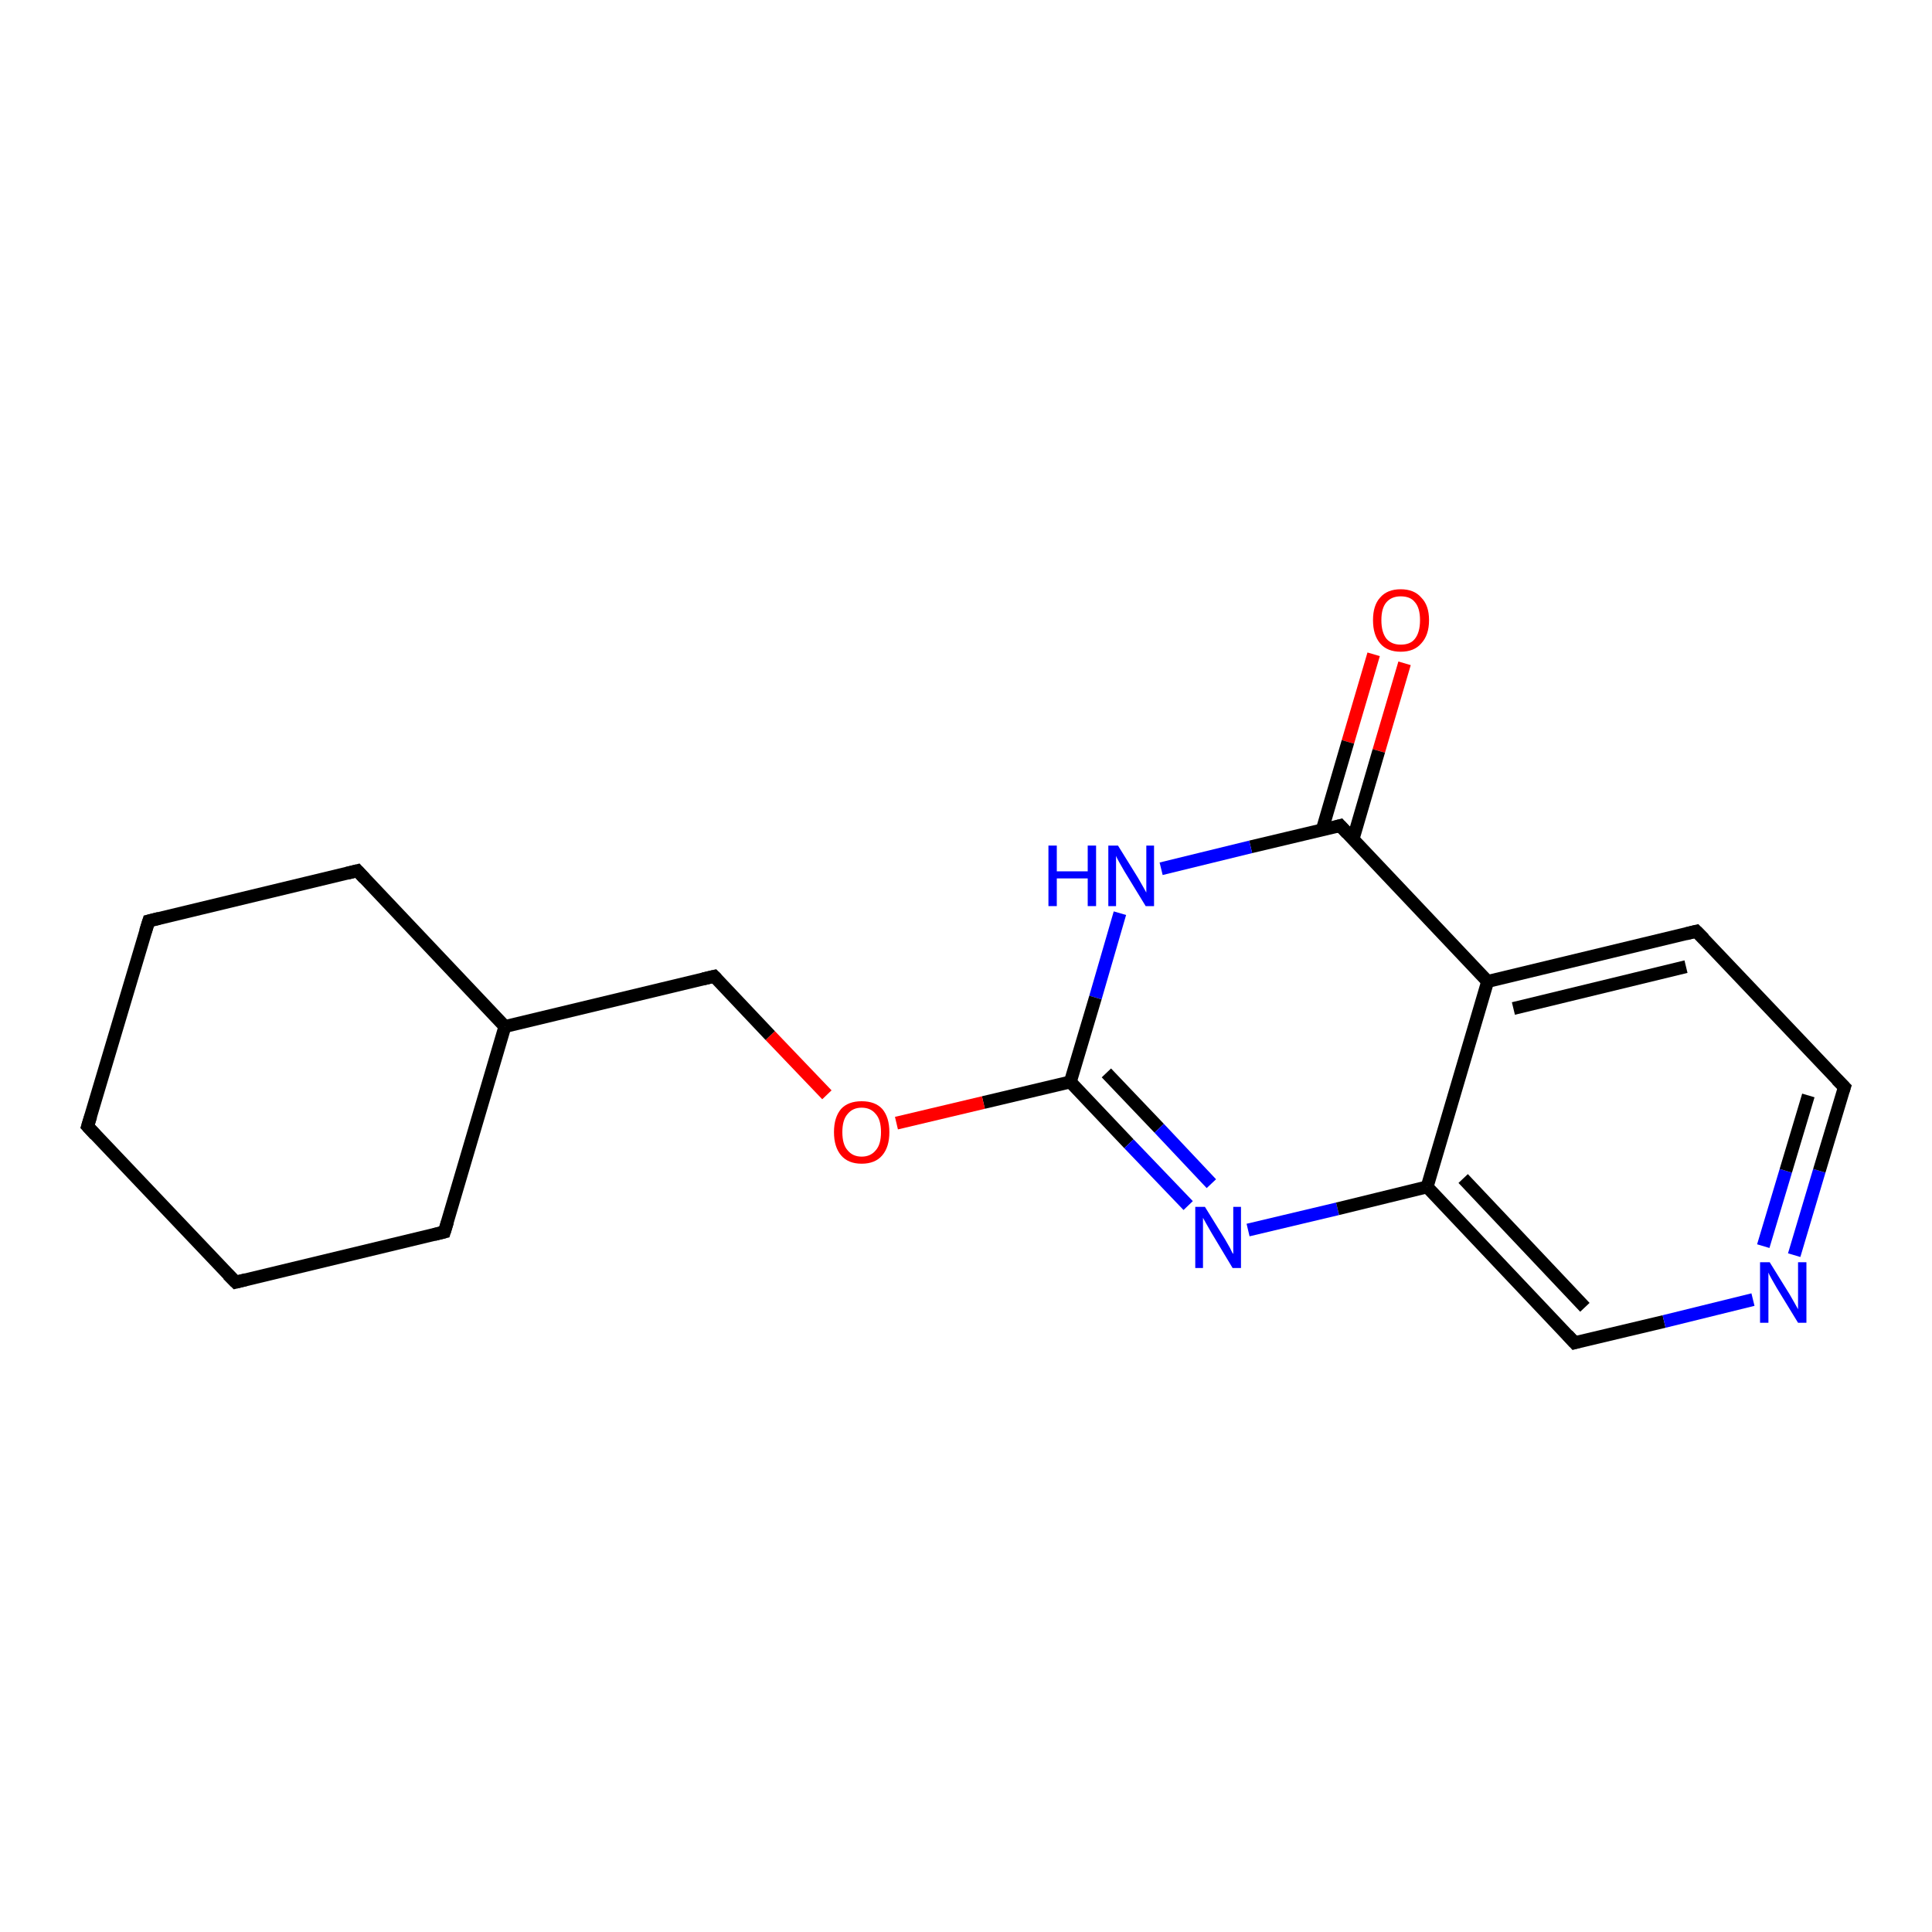 <?xml version='1.0' encoding='iso-8859-1'?>
<svg version='1.1' baseProfile='full'
              xmlns='http://www.w3.org/2000/svg'
                      xmlns:rdkit='http://www.rdkit.org/xml'
                      xmlns:xlink='http://www.w3.org/1999/xlink'
                  xml:space='preserve'
width='300px' height='300px' viewBox='0 0 300 300'>
<!-- END OF HEADER -->
<rect style='opacity:1.0;fill:#FFFFFF;stroke:none' width='300.0' height='300.0' x='0.0' y='0.0'> </rect>
<path class='bond-0 atom-0 atom-1' d='M 218.1,103.0 L 214.1,116.6' style='fill:none;fill-rule:evenodd;stroke:#FF0000;stroke-width:2.0px;stroke-linecap:butt;stroke-linejoin:miter;stroke-opacity:1' />
<path class='bond-0 atom-0 atom-1' d='M 214.1,116.6 L 210.1,130.3' style='fill:none;fill-rule:evenodd;stroke:#000000;stroke-width:2.0px;stroke-linecap:butt;stroke-linejoin:miter;stroke-opacity:1' />
<path class='bond-0 atom-0 atom-1' d='M 213.3,101.6 L 209.3,115.2' style='fill:none;fill-rule:evenodd;stroke:#FF0000;stroke-width:2.0px;stroke-linecap:butt;stroke-linejoin:miter;stroke-opacity:1' />
<path class='bond-0 atom-0 atom-1' d='M 209.3,115.2 L 205.3,128.9' style='fill:none;fill-rule:evenodd;stroke:#000000;stroke-width:2.0px;stroke-linecap:butt;stroke-linejoin:miter;stroke-opacity:1' />
<path class='bond-1 atom-1 atom-2' d='M 208.1,128.2 L 194.2,131.5' style='fill:none;fill-rule:evenodd;stroke:#000000;stroke-width:2.0px;stroke-linecap:butt;stroke-linejoin:miter;stroke-opacity:1' />
<path class='bond-1 atom-1 atom-2' d='M 194.2,131.5 L 180.3,134.9' style='fill:none;fill-rule:evenodd;stroke:#0000FF;stroke-width:2.0px;stroke-linecap:butt;stroke-linejoin:miter;stroke-opacity:1' />
<path class='bond-2 atom-2 atom-3' d='M 173.9,141.8 L 170.1,154.9' style='fill:none;fill-rule:evenodd;stroke:#0000FF;stroke-width:2.0px;stroke-linecap:butt;stroke-linejoin:miter;stroke-opacity:1' />
<path class='bond-2 atom-2 atom-3' d='M 170.1,154.9 L 166.2,168.0' style='fill:none;fill-rule:evenodd;stroke:#000000;stroke-width:2.0px;stroke-linecap:butt;stroke-linejoin:miter;stroke-opacity:1' />
<path class='bond-3 atom-3 atom-4' d='M 166.2,168.0 L 152.7,171.2' style='fill:none;fill-rule:evenodd;stroke:#000000;stroke-width:2.0px;stroke-linecap:butt;stroke-linejoin:miter;stroke-opacity:1' />
<path class='bond-3 atom-3 atom-4' d='M 152.7,171.2 L 139.2,174.4' style='fill:none;fill-rule:evenodd;stroke:#FF0000;stroke-width:2.0px;stroke-linecap:butt;stroke-linejoin:miter;stroke-opacity:1' />
<path class='bond-4 atom-4 atom-5' d='M 128.4,170.0 L 119.6,160.8' style='fill:none;fill-rule:evenodd;stroke:#FF0000;stroke-width:2.0px;stroke-linecap:butt;stroke-linejoin:miter;stroke-opacity:1' />
<path class='bond-4 atom-4 atom-5' d='M 119.6,160.8 L 110.9,151.6' style='fill:none;fill-rule:evenodd;stroke:#000000;stroke-width:2.0px;stroke-linecap:butt;stroke-linejoin:miter;stroke-opacity:1' />
<path class='bond-5 atom-5 atom-6' d='M 110.9,151.6 L 78.4,159.4' style='fill:none;fill-rule:evenodd;stroke:#000000;stroke-width:2.0px;stroke-linecap:butt;stroke-linejoin:miter;stroke-opacity:1' />
<path class='bond-6 atom-6 atom-7' d='M 78.4,159.4 L 55.5,135.2' style='fill:none;fill-rule:evenodd;stroke:#000000;stroke-width:2.0px;stroke-linecap:butt;stroke-linejoin:miter;stroke-opacity:1' />
<path class='bond-7 atom-7 atom-8' d='M 55.5,135.2 L 23.1,143.0' style='fill:none;fill-rule:evenodd;stroke:#000000;stroke-width:2.0px;stroke-linecap:butt;stroke-linejoin:miter;stroke-opacity:1' />
<path class='bond-8 atom-8 atom-9' d='M 23.1,143.0 L 13.6,174.9' style='fill:none;fill-rule:evenodd;stroke:#000000;stroke-width:2.0px;stroke-linecap:butt;stroke-linejoin:miter;stroke-opacity:1' />
<path class='bond-9 atom-9 atom-10' d='M 13.6,174.9 L 36.6,199.1' style='fill:none;fill-rule:evenodd;stroke:#000000;stroke-width:2.0px;stroke-linecap:butt;stroke-linejoin:miter;stroke-opacity:1' />
<path class='bond-10 atom-10 atom-11' d='M 36.6,199.1 L 69.0,191.3' style='fill:none;fill-rule:evenodd;stroke:#000000;stroke-width:2.0px;stroke-linecap:butt;stroke-linejoin:miter;stroke-opacity:1' />
<path class='bond-11 atom-3 atom-12' d='M 166.2,168.0 L 175.3,177.6' style='fill:none;fill-rule:evenodd;stroke:#000000;stroke-width:2.0px;stroke-linecap:butt;stroke-linejoin:miter;stroke-opacity:1' />
<path class='bond-11 atom-3 atom-12' d='M 175.3,177.6 L 184.5,187.2' style='fill:none;fill-rule:evenodd;stroke:#0000FF;stroke-width:2.0px;stroke-linecap:butt;stroke-linejoin:miter;stroke-opacity:1' />
<path class='bond-11 atom-3 atom-12' d='M 171.8,166.6 L 180.0,175.2' style='fill:none;fill-rule:evenodd;stroke:#000000;stroke-width:2.0px;stroke-linecap:butt;stroke-linejoin:miter;stroke-opacity:1' />
<path class='bond-11 atom-3 atom-12' d='M 180.0,175.2 L 188.1,183.8' style='fill:none;fill-rule:evenodd;stroke:#0000FF;stroke-width:2.0px;stroke-linecap:butt;stroke-linejoin:miter;stroke-opacity:1' />
<path class='bond-12 atom-12 atom-13' d='M 193.8,191.0 L 207.7,187.7' style='fill:none;fill-rule:evenodd;stroke:#0000FF;stroke-width:2.0px;stroke-linecap:butt;stroke-linejoin:miter;stroke-opacity:1' />
<path class='bond-12 atom-12 atom-13' d='M 207.7,187.7 L 221.6,184.3' style='fill:none;fill-rule:evenodd;stroke:#000000;stroke-width:2.0px;stroke-linecap:butt;stroke-linejoin:miter;stroke-opacity:1' />
<path class='bond-13 atom-13 atom-14' d='M 221.6,184.3 L 244.5,208.5' style='fill:none;fill-rule:evenodd;stroke:#000000;stroke-width:2.0px;stroke-linecap:butt;stroke-linejoin:miter;stroke-opacity:1' />
<path class='bond-13 atom-13 atom-14' d='M 227.2,183.0 L 246.1,203.0' style='fill:none;fill-rule:evenodd;stroke:#000000;stroke-width:2.0px;stroke-linecap:butt;stroke-linejoin:miter;stroke-opacity:1' />
<path class='bond-14 atom-14 atom-15' d='M 244.5,208.5 L 258.4,205.2' style='fill:none;fill-rule:evenodd;stroke:#000000;stroke-width:2.0px;stroke-linecap:butt;stroke-linejoin:miter;stroke-opacity:1' />
<path class='bond-14 atom-14 atom-15' d='M 258.4,205.2 L 272.2,201.8' style='fill:none;fill-rule:evenodd;stroke:#0000FF;stroke-width:2.0px;stroke-linecap:butt;stroke-linejoin:miter;stroke-opacity:1' />
<path class='bond-15 atom-15 atom-16' d='M 278.6,194.9 L 282.5,181.8' style='fill:none;fill-rule:evenodd;stroke:#0000FF;stroke-width:2.0px;stroke-linecap:butt;stroke-linejoin:miter;stroke-opacity:1' />
<path class='bond-15 atom-15 atom-16' d='M 282.5,181.8 L 286.4,168.8' style='fill:none;fill-rule:evenodd;stroke:#000000;stroke-width:2.0px;stroke-linecap:butt;stroke-linejoin:miter;stroke-opacity:1' />
<path class='bond-15 atom-15 atom-16' d='M 273.8,193.5 L 277.3,181.8' style='fill:none;fill-rule:evenodd;stroke:#0000FF;stroke-width:2.0px;stroke-linecap:butt;stroke-linejoin:miter;stroke-opacity:1' />
<path class='bond-15 atom-15 atom-16' d='M 277.3,181.8 L 280.8,170.1' style='fill:none;fill-rule:evenodd;stroke:#000000;stroke-width:2.0px;stroke-linecap:butt;stroke-linejoin:miter;stroke-opacity:1' />
<path class='bond-16 atom-16 atom-17' d='M 286.4,168.8 L 263.4,144.6' style='fill:none;fill-rule:evenodd;stroke:#000000;stroke-width:2.0px;stroke-linecap:butt;stroke-linejoin:miter;stroke-opacity:1' />
<path class='bond-17 atom-17 atom-18' d='M 263.4,144.6 L 231.0,152.4' style='fill:none;fill-rule:evenodd;stroke:#000000;stroke-width:2.0px;stroke-linecap:butt;stroke-linejoin:miter;stroke-opacity:1' />
<path class='bond-17 atom-17 atom-18' d='M 261.8,150.1 L 235.0,156.6' style='fill:none;fill-rule:evenodd;stroke:#000000;stroke-width:2.0px;stroke-linecap:butt;stroke-linejoin:miter;stroke-opacity:1' />
<path class='bond-18 atom-18 atom-1' d='M 231.0,152.4 L 208.1,128.2' style='fill:none;fill-rule:evenodd;stroke:#000000;stroke-width:2.0px;stroke-linecap:butt;stroke-linejoin:miter;stroke-opacity:1' />
<path class='bond-19 atom-11 atom-6' d='M 69.0,191.3 L 78.4,159.4' style='fill:none;fill-rule:evenodd;stroke:#000000;stroke-width:2.0px;stroke-linecap:butt;stroke-linejoin:miter;stroke-opacity:1' />
<path class='bond-20 atom-18 atom-13' d='M 231.0,152.4 L 221.6,184.3' style='fill:none;fill-rule:evenodd;stroke:#000000;stroke-width:2.0px;stroke-linecap:butt;stroke-linejoin:miter;stroke-opacity:1' />
<path d='M 207.4,128.4 L 208.1,128.2 L 209.2,129.4' style='fill:none;stroke:#000000;stroke-width:2.0px;stroke-linecap:butt;stroke-linejoin:miter;stroke-opacity:1;' />
<path d='M 111.3,152.0 L 110.9,151.6 L 109.2,152.0' style='fill:none;stroke:#000000;stroke-width:2.0px;stroke-linecap:butt;stroke-linejoin:miter;stroke-opacity:1;' />
<path d='M 56.6,136.4 L 55.5,135.2 L 53.9,135.6' style='fill:none;stroke:#000000;stroke-width:2.0px;stroke-linecap:butt;stroke-linejoin:miter;stroke-opacity:1;' />
<path d='M 24.7,142.6 L 23.1,143.0 L 22.6,144.6' style='fill:none;stroke:#000000;stroke-width:2.0px;stroke-linecap:butt;stroke-linejoin:miter;stroke-opacity:1;' />
<path d='M 14.1,173.3 L 13.6,174.9 L 14.8,176.2' style='fill:none;stroke:#000000;stroke-width:2.0px;stroke-linecap:butt;stroke-linejoin:miter;stroke-opacity:1;' />
<path d='M 35.4,197.9 L 36.6,199.1 L 38.2,198.7' style='fill:none;stroke:#000000;stroke-width:2.0px;stroke-linecap:butt;stroke-linejoin:miter;stroke-opacity:1;' />
<path d='M 67.4,191.7 L 69.0,191.3 L 69.5,189.7' style='fill:none;stroke:#000000;stroke-width:2.0px;stroke-linecap:butt;stroke-linejoin:miter;stroke-opacity:1;' />
<path d='M 243.4,207.3 L 244.5,208.5 L 245.2,208.3' style='fill:none;stroke:#000000;stroke-width:2.0px;stroke-linecap:butt;stroke-linejoin:miter;stroke-opacity:1;' />
<path d='M 286.2,169.4 L 286.4,168.8 L 285.2,167.6' style='fill:none;stroke:#000000;stroke-width:2.0px;stroke-linecap:butt;stroke-linejoin:miter;stroke-opacity:1;' />
<path d='M 264.6,145.8 L 263.4,144.6 L 261.8,145.0' style='fill:none;stroke:#000000;stroke-width:2.0px;stroke-linecap:butt;stroke-linejoin:miter;stroke-opacity:1;' />
<path class='atom-0' d='M 213.2 96.3
Q 213.2 94.0, 214.3 92.8
Q 215.4 91.5, 217.5 91.5
Q 219.6 91.5, 220.7 92.8
Q 221.9 94.0, 221.9 96.3
Q 221.9 98.6, 220.7 99.9
Q 219.6 101.2, 217.5 101.2
Q 215.4 101.2, 214.3 99.9
Q 213.2 98.6, 213.2 96.3
M 217.5 100.1
Q 219.0 100.1, 219.7 99.2
Q 220.5 98.2, 220.5 96.3
Q 220.5 94.4, 219.7 93.5
Q 219.0 92.6, 217.5 92.6
Q 216.1 92.6, 215.3 93.5
Q 214.5 94.4, 214.5 96.3
Q 214.5 98.2, 215.3 99.2
Q 216.1 100.1, 217.5 100.1
' fill='#FF0000'/>
<path class='atom-2' d='M 162.8 131.3
L 164.1 131.3
L 164.1 135.3
L 168.9 135.3
L 168.9 131.3
L 170.2 131.3
L 170.2 140.7
L 168.9 140.7
L 168.9 136.4
L 164.1 136.4
L 164.1 140.7
L 162.8 140.7
L 162.8 131.3
' fill='#0000FF'/>
<path class='atom-2' d='M 173.6 131.3
L 176.7 136.3
Q 177.0 136.8, 177.5 137.7
Q 178.0 138.6, 178.0 138.6
L 178.0 131.3
L 179.2 131.3
L 179.2 140.7
L 177.9 140.7
L 174.6 135.3
Q 174.2 134.6, 173.8 133.9
Q 173.4 133.2, 173.3 132.9
L 173.3 140.7
L 172.1 140.7
L 172.1 131.3
L 173.6 131.3
' fill='#0000FF'/>
<path class='atom-4' d='M 129.5 175.8
Q 129.5 173.5, 130.6 172.2
Q 131.7 171.0, 133.8 171.0
Q 135.9 171.0, 137.0 172.2
Q 138.1 173.5, 138.1 175.8
Q 138.1 178.1, 137.0 179.4
Q 135.9 180.7, 133.8 180.7
Q 131.7 180.7, 130.6 179.4
Q 129.5 178.1, 129.5 175.8
M 133.8 179.6
Q 135.2 179.6, 136.0 178.6
Q 136.8 177.7, 136.8 175.8
Q 136.8 173.9, 136.0 173.0
Q 135.2 172.0, 133.8 172.0
Q 132.4 172.0, 131.6 173.0
Q 130.8 173.9, 130.8 175.8
Q 130.8 177.7, 131.6 178.6
Q 132.4 179.6, 133.8 179.6
' fill='#FF0000'/>
<path class='atom-12' d='M 187.1 187.4
L 190.2 192.4
Q 190.5 192.9, 191.0 193.8
Q 191.4 194.7, 191.5 194.7
L 191.5 187.4
L 192.7 187.4
L 192.7 196.9
L 191.4 196.9
L 188.1 191.4
Q 187.7 190.7, 187.3 190.0
Q 186.9 189.3, 186.8 189.1
L 186.8 196.9
L 185.6 196.9
L 185.6 187.4
L 187.1 187.4
' fill='#0000FF'/>
<path class='atom-15' d='M 274.8 196.0
L 277.9 201.0
Q 278.2 201.5, 278.7 202.4
Q 279.2 203.3, 279.2 203.3
L 279.2 196.0
L 280.5 196.0
L 280.5 205.4
L 279.2 205.4
L 275.9 200.0
Q 275.5 199.3, 275.1 198.6
Q 274.7 197.9, 274.6 197.6
L 274.6 205.4
L 273.3 205.4
L 273.3 196.0
L 274.8 196.0
' fill='#0000FF'/>
</svg>
